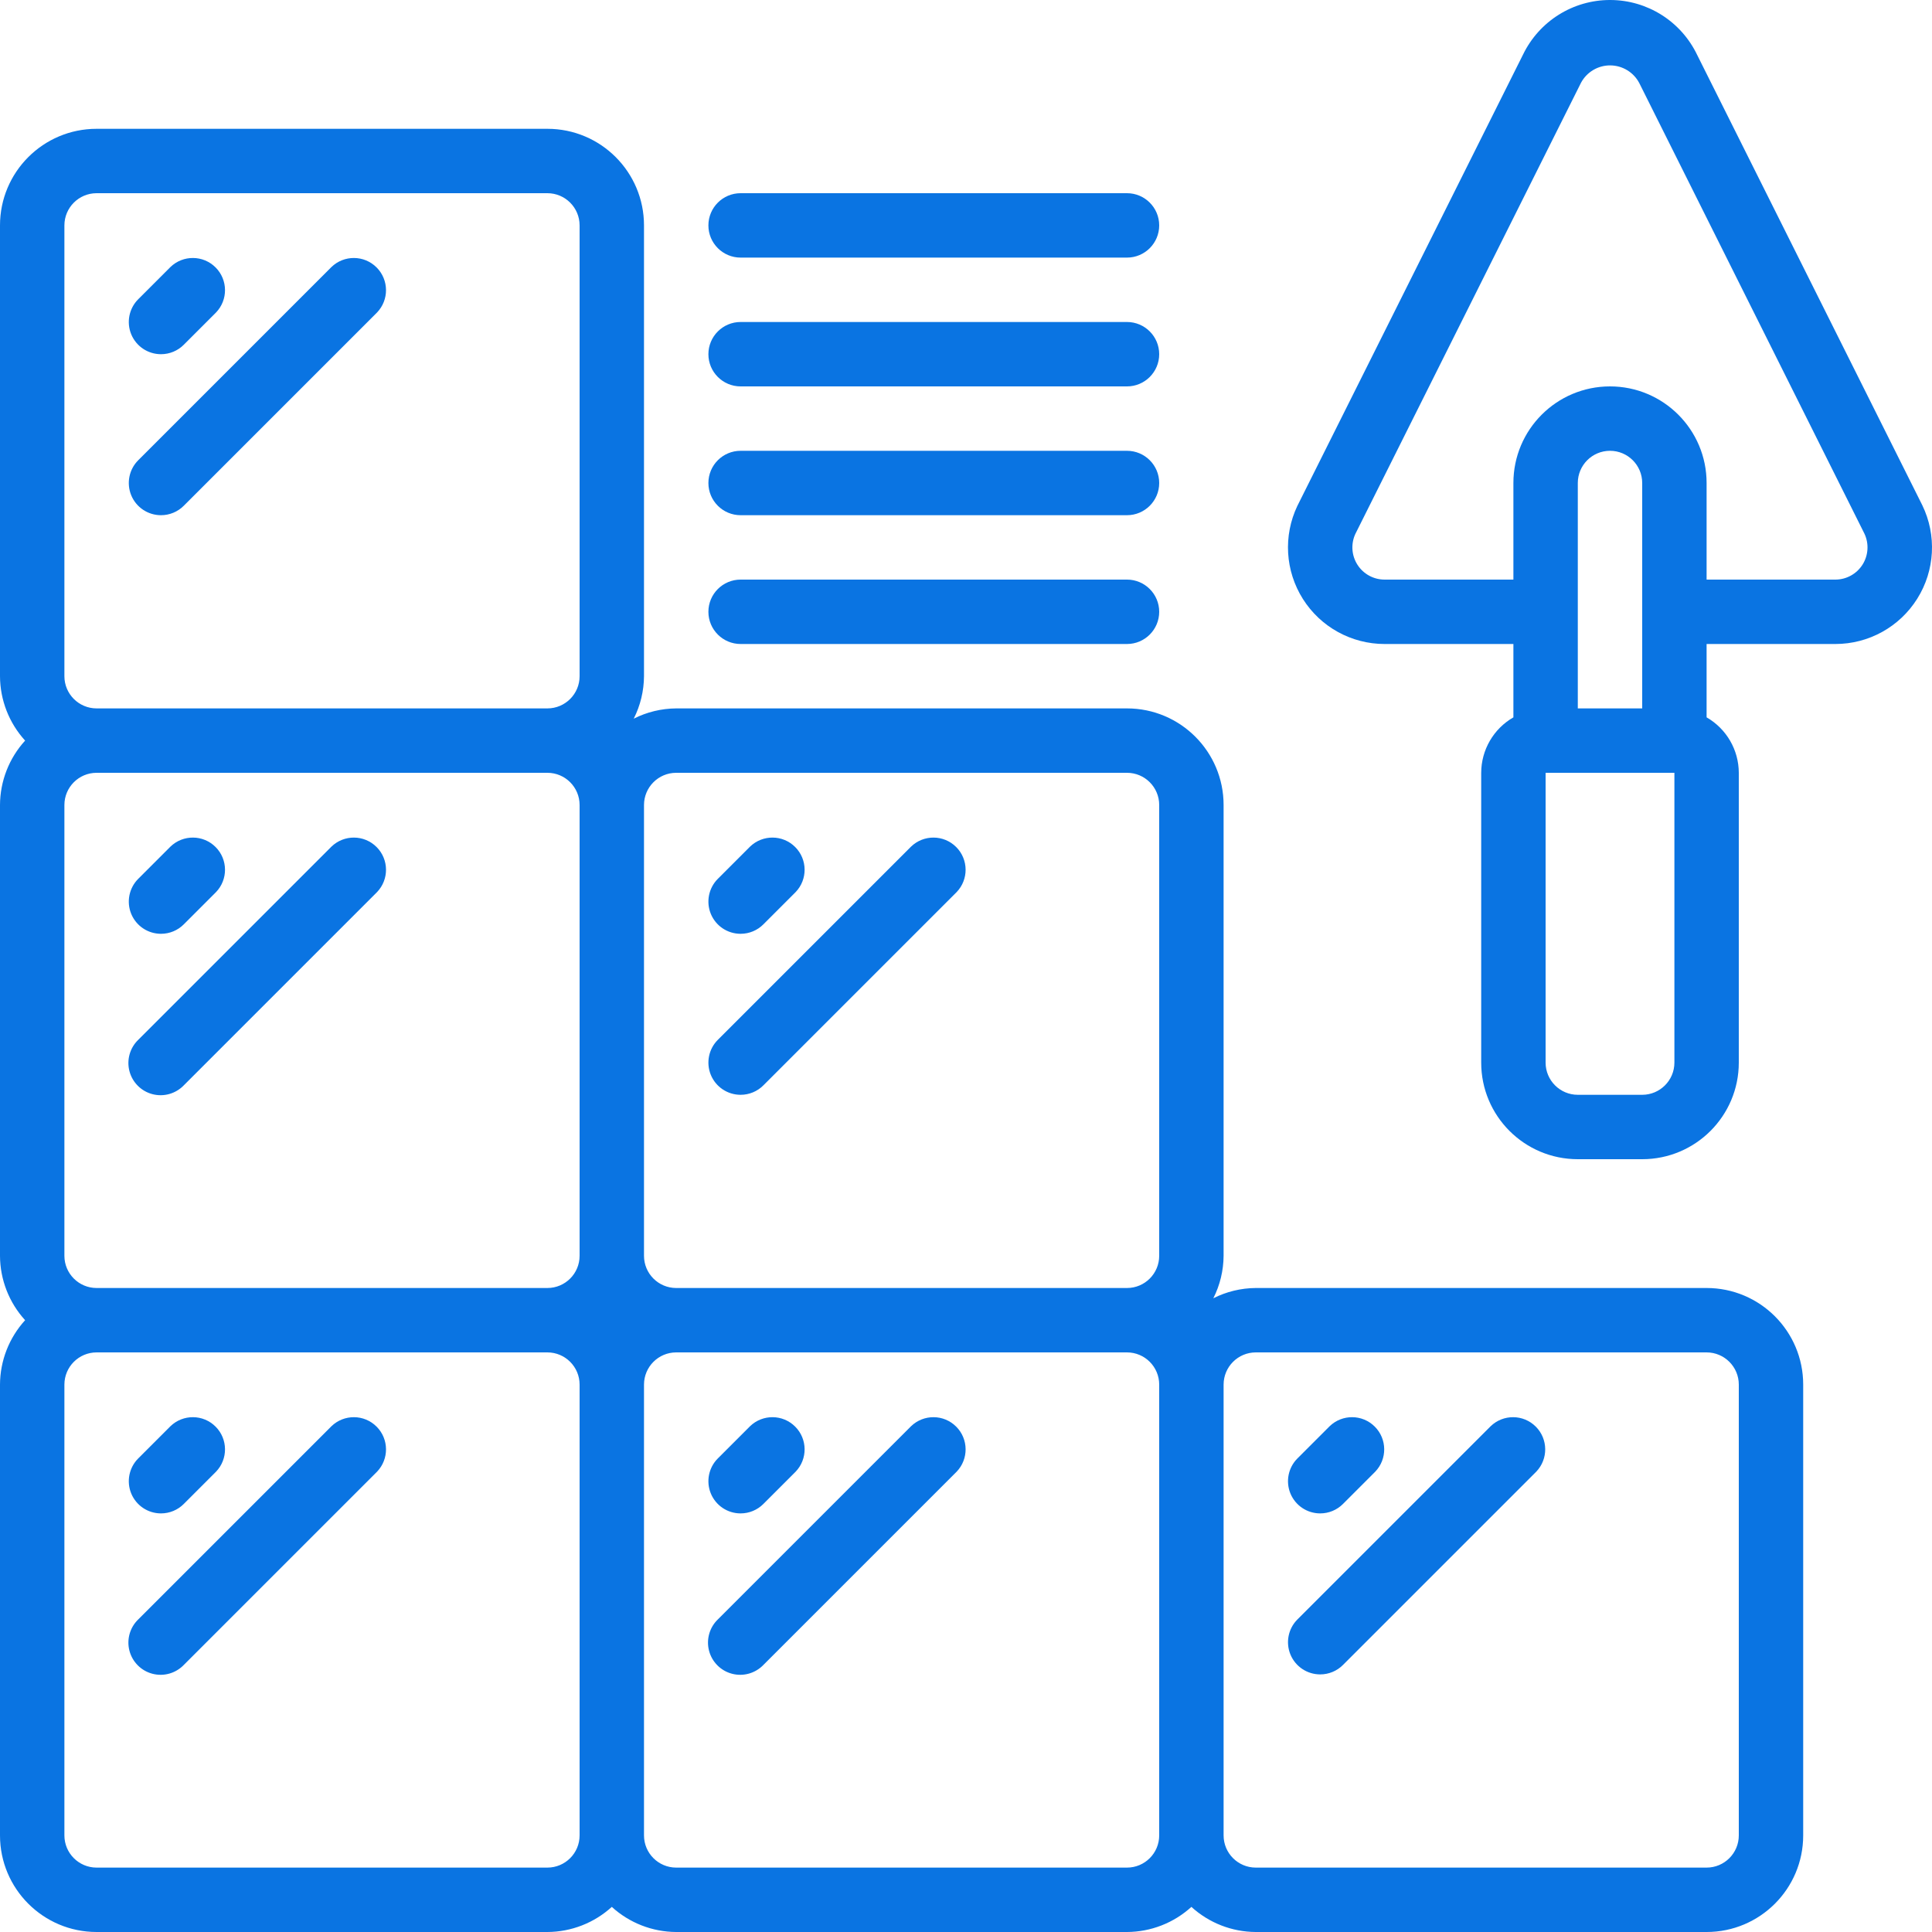 <svg height="300" viewBox="0 0 60 60" width="300" xmlns="http://www.w3.org/2000/svg" version="1.1" xmlns:xlink="http://www.w3.org/1999/xlink" xmlns:svgjs="http://svgjs.dev/svgjs"><g transform="matrix(1,0,0,1,0,0)"><g id="Page-1" fill="none" fill-rule="evenodd"><g id="028---Tiling" fill="rgb(0,0,0)" fill-rule="nonzero"><path id="Shape" d="m3 60h14c.74-.003 1.453-.281 2-.78.547.499 1.26.777 2 .78h14c.74-.003 1.453-.281 2-.78.547.499 1.26.777 2 .78h14c1.657 0 3-1.343 3-3v-14c0-1.657-1.343-3-3-3h-14c-.458.003-.91.112-1.319.319.207-.409.316-.861.319-1.319v-14c0-1.657-1.343-3-3-3h-14c-.458.003-.91.112-1.319.319.207-.409.316-.861.319-1.319v-14c0-1.657-1.343-3-3-3h-14c-1.657 0-3 1.343-3 3v14c.003.74.281 1.453.78 2-.499.547-.777 1.26-.78 2v14c.003.74.281 1.453.78 2-.499.547-.777 1.26-.78 2v14c0 1.657 1.343 3 3 3zm14-2h-14c-.552 0-1-.448-1-1v-14c0-.552.448-1 1-1h14c.552 0 1 .448 1 1v14c0 .552-.448 1-1 1zm-15-19v-14c0-.552.448-1 1-1h14c.552 0 1 .448 1 1v14c0 .552-.448 1-1 1h-14c-.552 0-1-.448-1-1zm33 19h-14c-.552 0-1-.448-1-1v-14c0-.552.448-1 1-1h14c.552 0 1 .448 1 1v14c0 .552-.448 1-1 1zm4-16h14c.552 0 1 .448 1 1v14c0 .552-.448 1-1 1h-14c-.552 0-1-.448-1-1v-14c0-.552.448-1 1-1zm-18-18h14c.552 0 1 .448 1 1v14c0 .552-.448 1-1 1h-14c-.552 0-1-.448-1-1v-14c0-.552.448-1 1-1zm-19-17c0-.552.448-1 1-1h14c.552 0 1 .448 1 1v14c0 .552-.448 1-1 1h-14c-.552 0-1-.448-1-1z" fill="#0a74e2" fill-opacity="1" data-original-color="#000000ff" stroke="none" stroke-opacity="1"/><path id="Shape" d="m5 11c.265-0.0.52-.105.707-.293l1-1c.379-.392.374-1.016-.012-1.402-.386-.386-1.009-.391-1.402-.012l-1 1c-.286.286-.371.716-.217 1.09.155.374.519.617.924.617z" fill="#0a74e2" fill-opacity="1" data-original-color="#000000ff" stroke="none" stroke-opacity="1"/><path id="Shape" d="m5 16c.265-0.0.52-.105.707-.293l6-6c.379-.392.374-1.016-.012-1.402-.386-.386-1.009-.391-1.402-.012l-6 6c-.286.286-.371.716-.217 1.09.155.374.519.617.924.617z" fill="#0a74e2" fill-opacity="1" data-original-color="#000000ff" stroke="none" stroke-opacity="1"/><path id="Shape" d="m5 29c.265-0.0.52-.105.707-.293l1-1c.379-.392.374-1.016-.012-1.402-.386-.386-1.009-.391-1.402-.012l-1 1c-.286.286-.371.716-.217 1.09.155.374.519.617.924.617z" fill="#0a74e2" fill-opacity="1" data-original-color="#000000ff" stroke="none" stroke-opacity="1"/><path id="Shape" d="m10.293 26.293-6 6c-.26.251-.364.623-.273.973.092.35.365.623.714.714.35.092.721-.013.973-.273l6-6c.379-.392.374-1.016-.012-1.402s-1.009-.391-1.402-.012z" fill="#0a74e2" fill-opacity="1" data-original-color="#000000ff" stroke="none" stroke-opacity="1"/><path id="Shape" d="m5 47c.265-0.0.52-.105.707-.293l1-1c.379-.392.374-1.016-.012-1.402-.386-.386-1.009-.391-1.402-.012l-1 1c-.286.286-.371.716-.217 1.09.155.374.519.617.924.617z" fill="#0a74e2" fill-opacity="1" data-original-color="#000000ff" stroke="none" stroke-opacity="1"/><path id="Shape" d="m10.293 44.293-6 6c-.26.251-.364.623-.273.973.092.35.365.623.714.714.35.092.721-.013.973-.273l6-6c.379-.392.374-1.016-.012-1.402s-1.009-.391-1.402-.012z" fill="#0a74e2" fill-opacity="1" data-original-color="#000000ff" stroke="none" stroke-opacity="1"/><path id="Shape" d="m23 29c.265-0.0.52-.105.707-.293l1-1c.379-.392.374-1.016-.012-1.402s-1.009-.391-1.402-.012l-1 1c-.286.286-.371.716-.217 1.09.155.374.519.617.924.617z" fill="#0a74e2" fill-opacity="1" data-original-color="#000000ff" stroke="none" stroke-opacity="1"/><path id="Shape" d="m23 34c.265-0.0.52-.105.707-.293l6-6c.379-.392.374-1.016-.012-1.402s-1.009-.391-1.402-.012l-6 6c-.286.286-.371.716-.217 1.09.155.374.519.617.924.617z" fill="#0a74e2" fill-opacity="1" data-original-color="#000000ff" stroke="none" stroke-opacity="1"/><path id="Shape" d="m23 47c.265-0.0.52-.105.707-.293l1-1c.379-.392.374-1.016-.012-1.402s-1.009-.391-1.402-.012l-1 1c-.286.286-.371.716-.217 1.09.155.374.519.617.924.617z" fill="#0a74e2" fill-opacity="1" data-original-color="#000000ff" stroke="none" stroke-opacity="1"/><path id="Shape" d="m28.293 44.293-6 6c-.26.251-.364.623-.273.973.092.35.365.623.714.714.35.092.721-.013.973-.273l6-6c.379-.392.374-1.016-.012-1.402s-1.009-.391-1.402-.012z" fill="#0a74e2" fill-opacity="1" data-original-color="#000000ff" stroke="none" stroke-opacity="1"/><path id="Shape" d="m41 47c.265-0.0.52-.105.707-.293l1-1c.379-.392.374-1.016-.012-1.402s-1.009-.391-1.402-.012l-1 1c-.286.286-.371.716-.217 1.09.155.374.519.617.924.617z" fill="#0a74e2" fill-opacity="1" data-original-color="#000000ff" stroke="none" stroke-opacity="1"/><path id="Shape" d="m41 52c.265-0.0.52-.105.707-.293l6-6c.379-.392.374-1.016-.012-1.402s-1.009-.391-1.402-.012l-6 6c-.286.286-.371.716-.217 1.09.155.374.519.617.924.617z" fill="#0a74e2" fill-opacity="1" data-original-color="#000000ff" stroke="none" stroke-opacity="1"/><path id="Shape" d="m23 20h12c.552 0 1-.448 1-1s-.448-1-1-1h-12c-.552 0-1 .448-1 1s.448 1 1 1z" fill="#0a74e2" fill-opacity="1" data-original-color="#000000ff" stroke="none" stroke-opacity="1"/><path id="Shape" d="m23 16h12c.552 0 1-.448 1-1s-.448-1-1-1h-12c-.552 0-1 .448-1 1s.448 1 1 1z" fill="#0a74e2" fill-opacity="1" data-original-color="#000000ff" stroke="none" stroke-opacity="1"/><path id="Shape" d="m23 12h12c.552 0 1-.448 1-1s-.448-1-1-1h-12c-.552 0-1 .448-1 1s.448 1 1 1z" fill="#0a74e2" fill-opacity="1" data-original-color="#000000ff" stroke="none" stroke-opacity="1"/><path id="Shape" d="m23 8h12c.552 0 1-.448 1-1s-.448-1-1-1h-12c-.552 0-1 .448-1 1s.448 1 1 1z" fill="#0a74e2" fill-opacity="1" data-original-color="#000000ff" stroke="none" stroke-opacity="1"/><path id="Shape" d="m57 20c1.033-0 1.993-.531 2.542-1.407.549-.875.608-1.971.158-2.9l-6.991-13.983c-.496-1.042-1.545-1.707-2.699-1.71-1.154-.004-2.207.655-2.71 1.693l-7.009 14.017c-.443.93-.378 2.021.172 2.892s1.508 1.398 2.537 1.398h4v2.278c-.617.354-.998 1.011-1 1.722v9c0 1.657 1.343 3 3 3h2c1.657 0 3-1.343 3-3v-9c-.002-.711-.383-1.368-1-1.722v-2.278zm-14-2c-.34 0-.657-.172-.841-.458s-.211-.645-.07-.955l7.011-14.017c.18-.335.531-.543.912-.539.38.004.728.218.901.556l6.987 13.983c.147.309.126.673-.056.963-.183.29-.501.466-.844.467h-4v-3c-0-1.657-1.343-3-3-3s-3 1.343-3 3v3zm6-3c0-.552.448-1 1-1s1 .448 1 1v7h-2zm3 18c0 .552-.448 1-1 1h-2c-.552 0-1-.448-1-1v-9h4z" fill="#0a74e2" fill-opacity="1" data-original-color="#000000ff" stroke="none" stroke-opacity="1"/></g></g></g></svg>